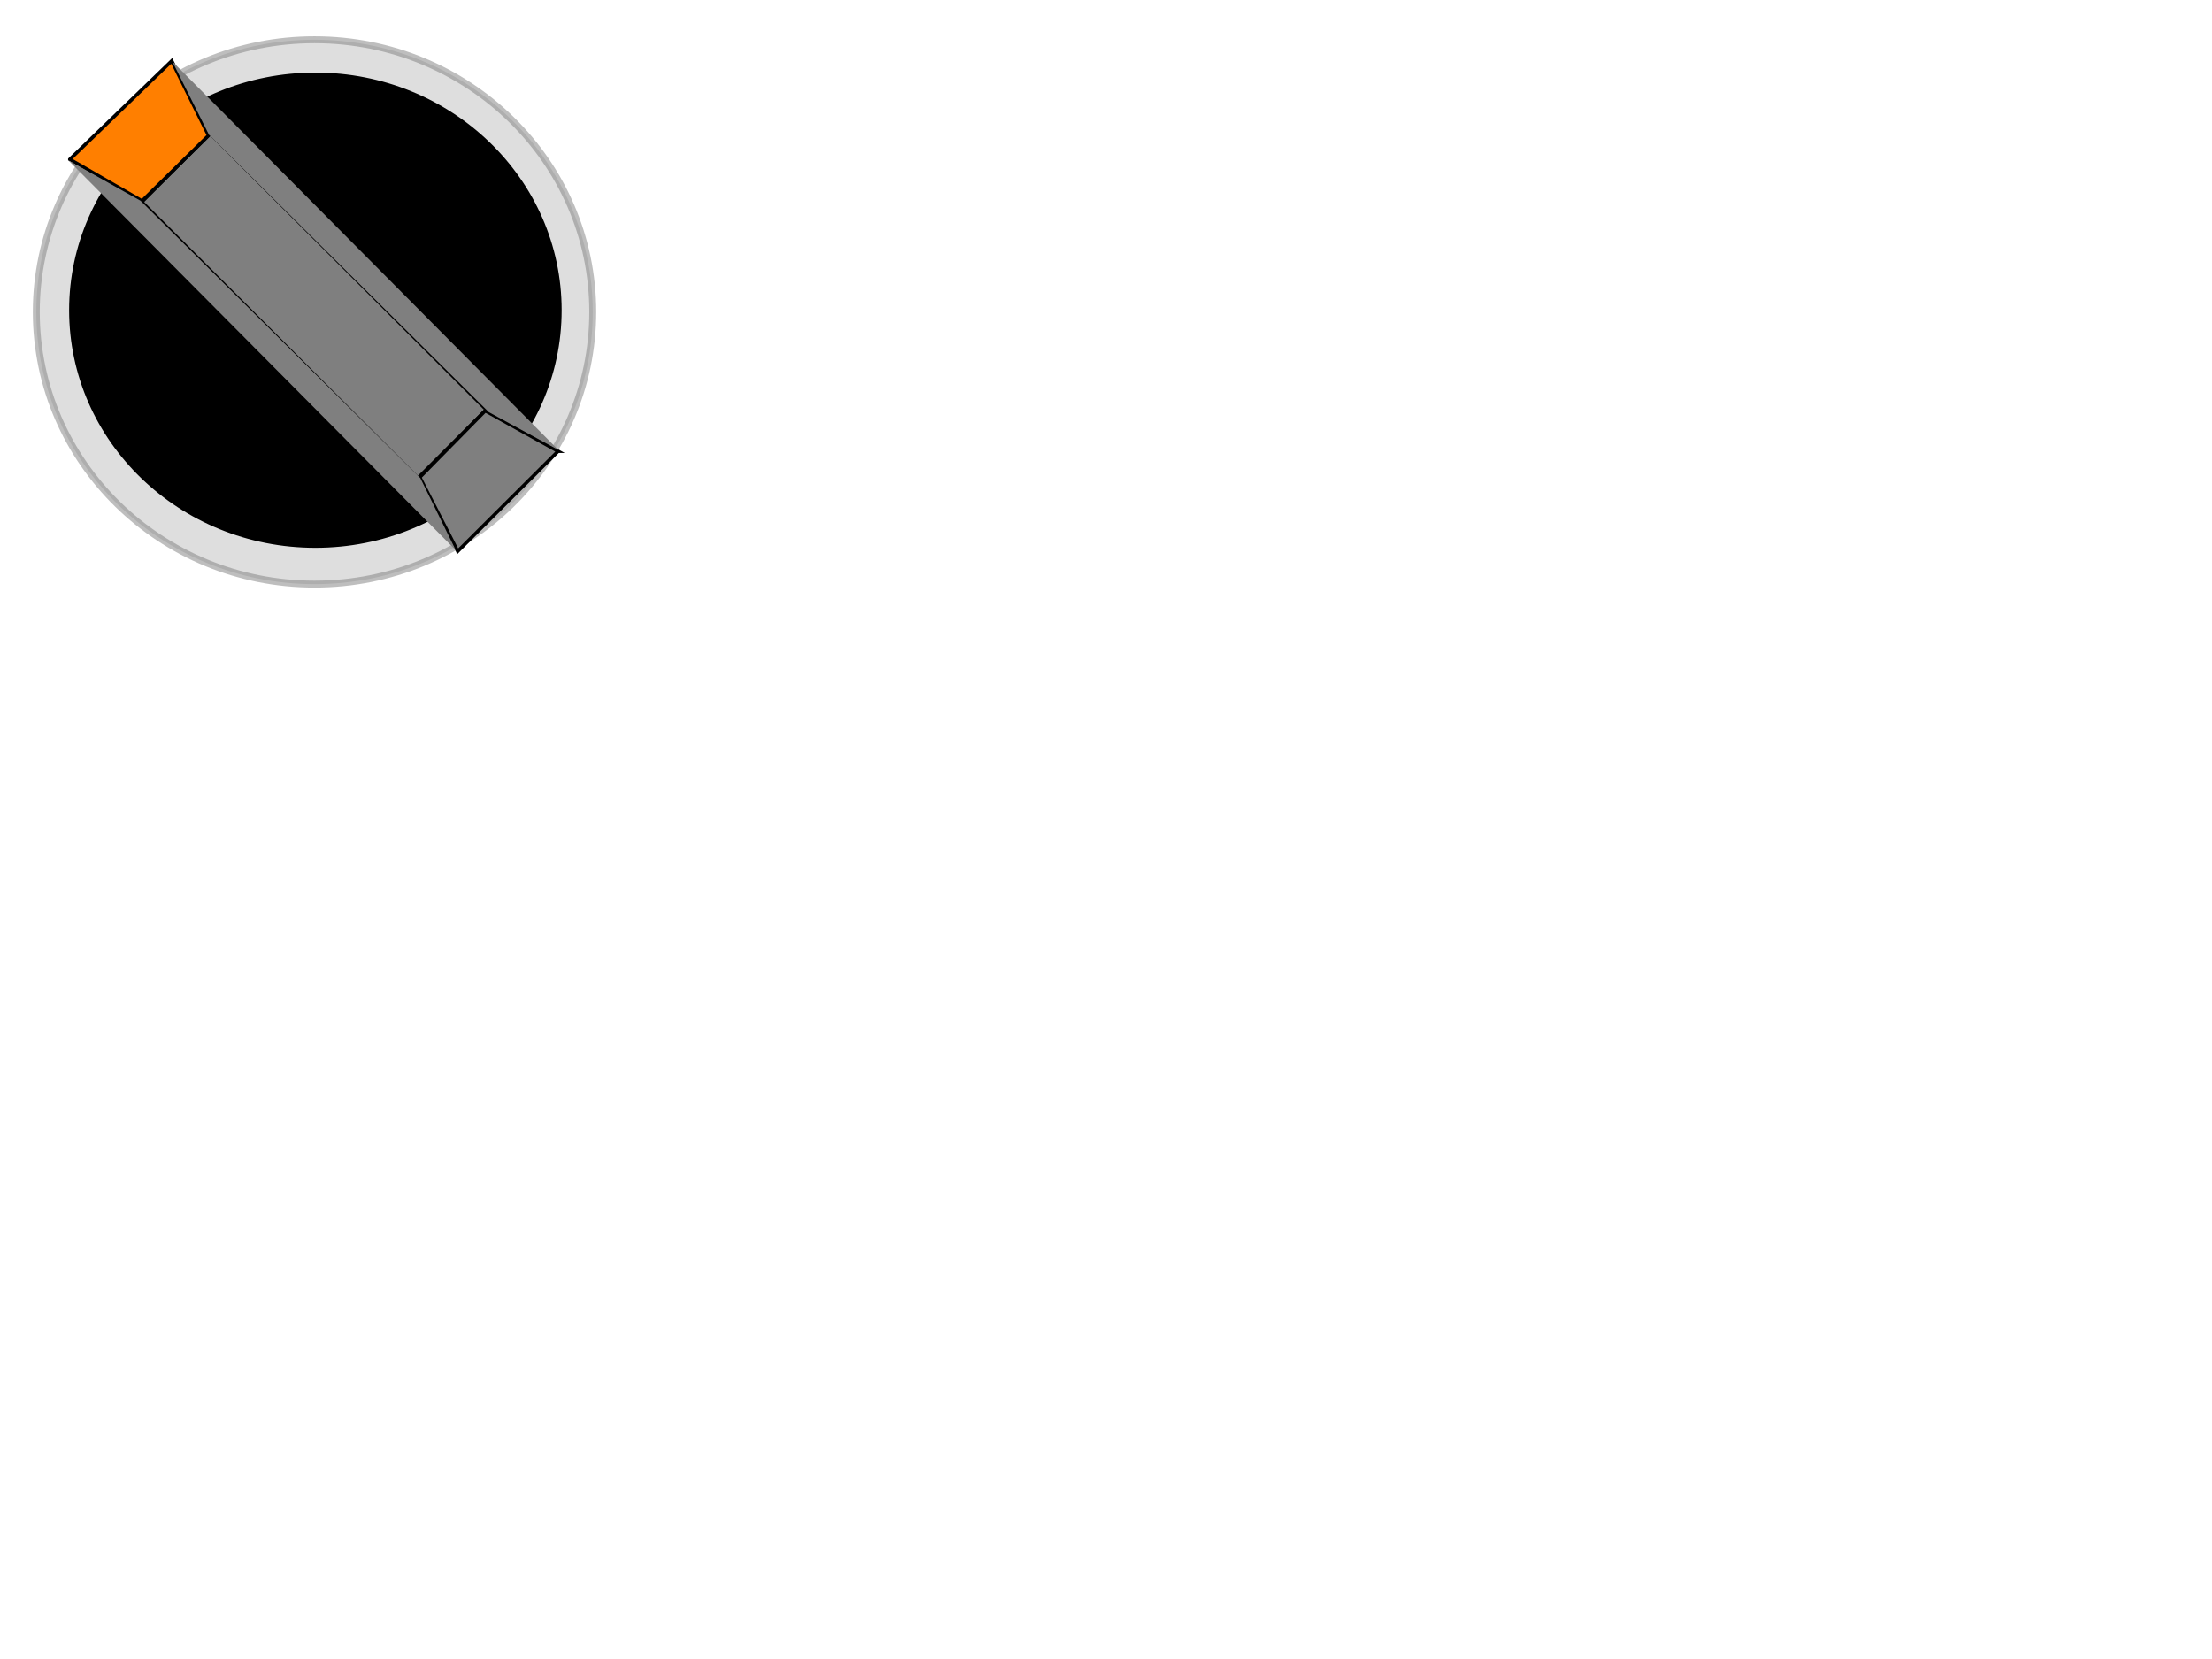 <?xml version="1.0" encoding="UTF-8"?>
<svg width="640" height="480" xmlns="http://www.w3.org/2000/svg" xmlns:svg="http://www.w3.org/2000/svg">
 <!-- Created with SVG-edit - http://svg-edit.googlecode.com/ -->
 <title>Selector Switch</title>
 <g>
  <title>Layer 1</title>
  <g id="svg_2">
   <ellipse fill="#bfbfbf" stroke="#7f7f7f" stroke-width="2" stroke-dasharray="null" stroke-linejoin="null" stroke-linecap="null" cx="91" cy="90.25" id="svg_6" rx="80.5" ry="78.75" opacity="0.5"/>
   <ellipse fill="#000000" stroke="#000000" stroke-width="2" cx="91.25" cy="89.75" id="svg_1" rx="70.25" ry="67.75"/>
   <rect fill="#7f7f7f" stroke="#000000" stroke-dasharray="null" stroke-linejoin="null" stroke-linecap="null" x="76.862" y="31.983" width="28" height="113" id="svg_7" transform="rotate(-45 90.862,88.483) "/>
   <path fill="#ff7f00" stroke="#000000" stroke-dasharray="null" stroke-linejoin="null" stroke-linecap="null" id="svg_9" d="m22.506,28.17l6.261,23.294l27.012,0.206l7.727,-22.794l-41,-0.706z" transform="rotate(-45 43.006,39.92) "/>
   <path fill="#7f7f7f" stroke="#000000" stroke-dasharray="null" stroke-linejoin="null" stroke-linecap="null" d="m118.268,125.346l6.261,23.294l27.012,0.206l7.727,-22.794l-41,-0.706z" id="svg_11" transform="rotate(134.112 138.768,137.096) "/>
   <line fill="none" stroke="#000000" stroke-dasharray="null" stroke-linejoin="null" stroke-linecap="null" opacity="0.75" x1="53.458" y1="76.639" x2="52.958" y2="76.639" id="svg_13" transform="rotate(-45 53.208,76.639) "/>
   <path fill="#7f7f7f" stroke="#000000" stroke-width="null" stroke-dasharray="null" stroke-linejoin="null" stroke-linecap="null" d="m75.061,20.827l6.5,23l0.5,114l-7.5,22l0.5,-159z" id="svg_14" transform="rotate(-45 78.311,100.327) "/>
   <path fill="#7f7f7f" stroke="#000000" stroke-width="null" stroke-dasharray="null" stroke-linejoin="null" stroke-linecap="null" d="m106.986,-2.788l-7.5,22.5l0.5,114l6.5,22l0.5,-158.5z" id="svg_15" transform="rotate(-45 103.236,76.462) "/>
  </g>
 </g>
</svg>